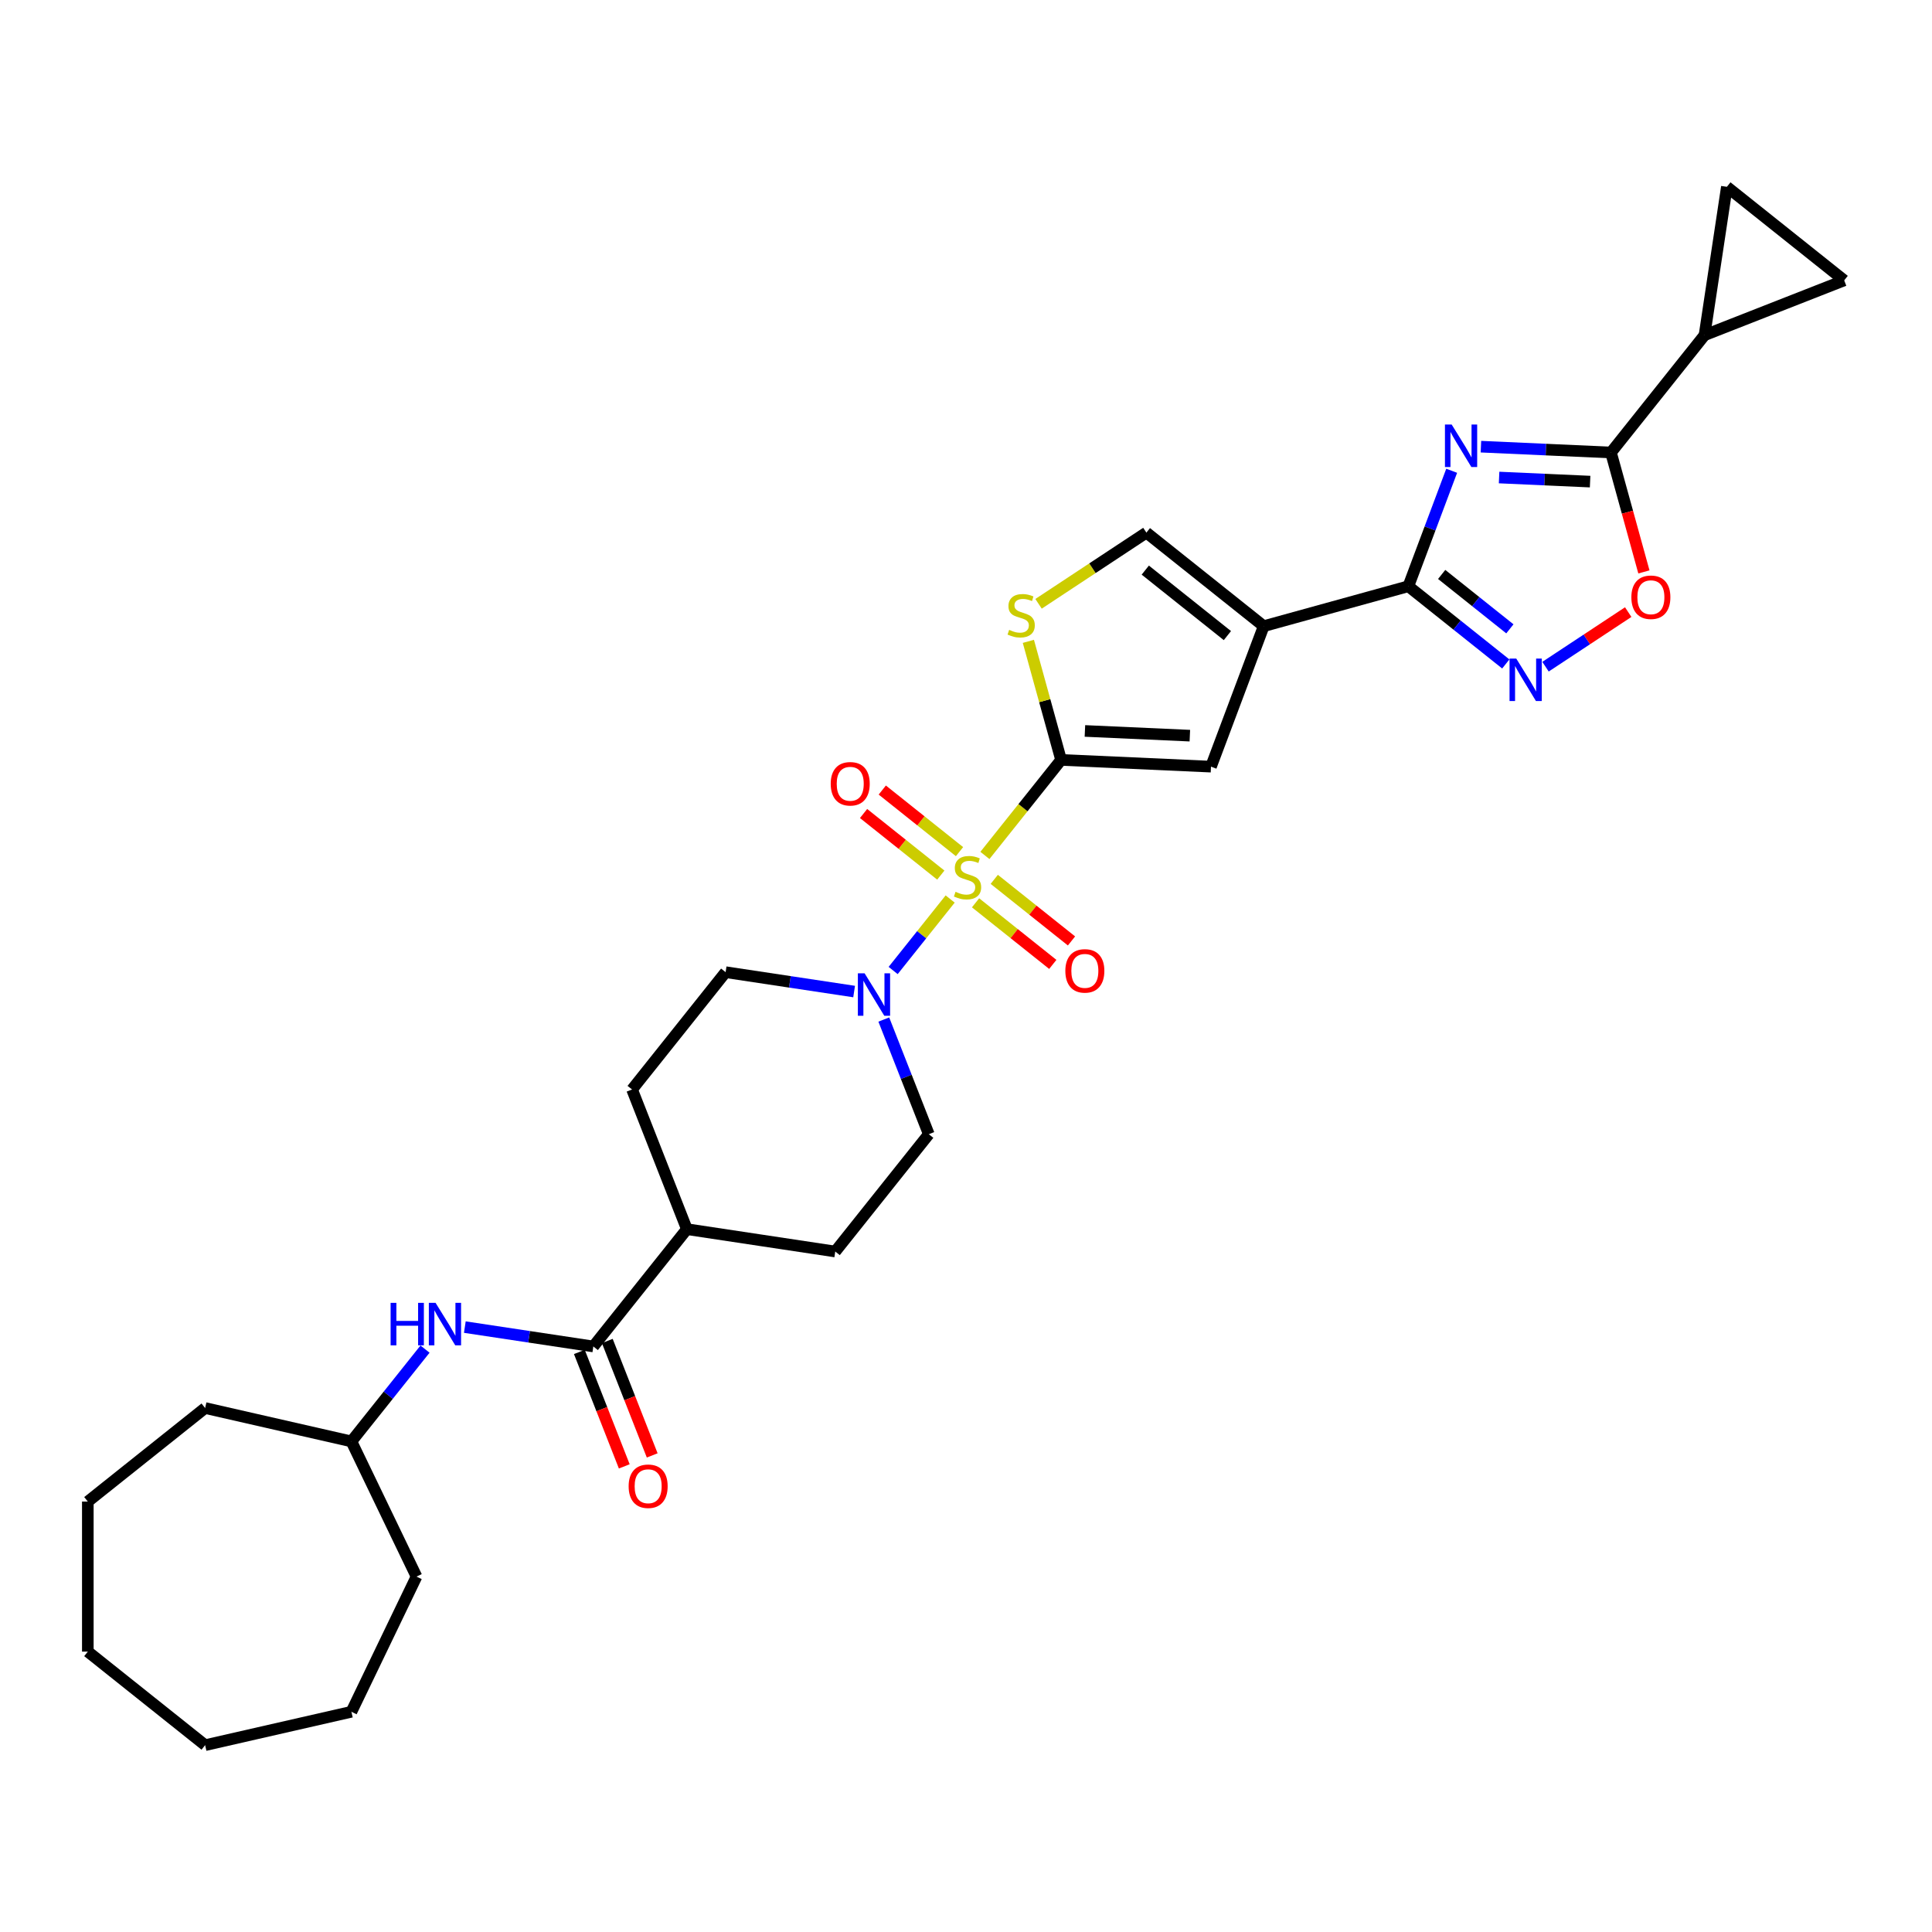 <?xml version='1.0' encoding='iso-8859-1'?>
<svg version='1.1' baseProfile='full'
              xmlns='http://www.w3.org/2000/svg'
                      xmlns:rdkit='http://www.rdkit.org/xml'
                      xmlns:xlink='http://www.w3.org/1999/xlink'
                  xml:space='preserve'
width='1000px' height='1000px' viewBox='0 0 1000 1000'>
<!-- END OF HEADER -->
<rect style='opacity:1.0;fill:#FFFFFF;stroke:none' width='1000' height='1000' x='0' y='0'> </rect>
<path class='bond-0' d='M 509.789,442.773 L 529.503,418.052' style='fill:none;fill-rule:evenodd;stroke:#CCCC00;stroke-width:6px;stroke-linecap:butt;stroke-linejoin:miter;stroke-opacity:1' />
<path class='bond-0' d='M 529.503,418.052 L 549.218,393.331' style='fill:none;fill-rule:evenodd;stroke:#000000;stroke-width:6px;stroke-linecap:butt;stroke-linejoin:miter;stroke-opacity:1' />
<path class='bond-6' d='M 491.802,465.328 L 477.049,483.828' style='fill:none;fill-rule:evenodd;stroke:#CCCC00;stroke-width:6px;stroke-linecap:butt;stroke-linejoin:miter;stroke-opacity:1' />
<path class='bond-6' d='M 477.049,483.828 L 462.295,502.328' style='fill:none;fill-rule:evenodd;stroke:#0000FF;stroke-width:6px;stroke-linecap:butt;stroke-linejoin:miter;stroke-opacity:1' />
<path class='bond-16' d='M 496.644,440.807 L 476.656,424.867' style='fill:none;fill-rule:evenodd;stroke:#CCCC00;stroke-width:6px;stroke-linecap:butt;stroke-linejoin:miter;stroke-opacity:1' />
<path class='bond-16' d='M 476.656,424.867 L 456.669,408.927' style='fill:none;fill-rule:evenodd;stroke:#FF0000;stroke-width:6px;stroke-linecap:butt;stroke-linejoin:miter;stroke-opacity:1' />
<path class='bond-16' d='M 486.96,452.951 L 466.972,437.011' style='fill:none;fill-rule:evenodd;stroke:#CCCC00;stroke-width:6px;stroke-linecap:butt;stroke-linejoin:miter;stroke-opacity:1' />
<path class='bond-16' d='M 466.972,437.011 L 446.984,421.071' style='fill:none;fill-rule:evenodd;stroke:#FF0000;stroke-width:6px;stroke-linecap:butt;stroke-linejoin:miter;stroke-opacity:1' />
<path class='bond-17' d='M 504.947,467.294 L 524.935,483.234' style='fill:none;fill-rule:evenodd;stroke:#CCCC00;stroke-width:6px;stroke-linecap:butt;stroke-linejoin:miter;stroke-opacity:1' />
<path class='bond-17' d='M 524.935,483.234 L 544.923,499.174' style='fill:none;fill-rule:evenodd;stroke:#FF0000;stroke-width:6px;stroke-linecap:butt;stroke-linejoin:miter;stroke-opacity:1' />
<path class='bond-17' d='M 514.631,455.151 L 534.619,471.09' style='fill:none;fill-rule:evenodd;stroke:#CCCC00;stroke-width:6px;stroke-linecap:butt;stroke-linejoin:miter;stroke-opacity:1' />
<path class='bond-17' d='M 534.619,471.09 L 554.607,487.03' style='fill:none;fill-rule:evenodd;stroke:#FF0000;stroke-width:6px;stroke-linecap:butt;stroke-linejoin:miter;stroke-opacity:1' />
<path class='bond-7' d='M 549.218,393.331 L 626.802,396.816' style='fill:none;fill-rule:evenodd;stroke:#000000;stroke-width:6px;stroke-linecap:butt;stroke-linejoin:miter;stroke-opacity:1' />
<path class='bond-7' d='M 561.552,378.337 L 615.862,380.776' style='fill:none;fill-rule:evenodd;stroke:#000000;stroke-width:6px;stroke-linecap:butt;stroke-linejoin:miter;stroke-opacity:1' />
<path class='bond-8' d='M 549.218,393.331 L 540.75,362.648' style='fill:none;fill-rule:evenodd;stroke:#000000;stroke-width:6px;stroke-linecap:butt;stroke-linejoin:miter;stroke-opacity:1' />
<path class='bond-8' d='M 540.75,362.648 L 532.282,331.965' style='fill:none;fill-rule:evenodd;stroke:#CCCC00;stroke-width:6px;stroke-linecap:butt;stroke-linejoin:miter;stroke-opacity:1' />
<path class='bond-1' d='M 751.388,243.671 L 740.172,273.558' style='fill:none;fill-rule:evenodd;stroke:#0000FF;stroke-width:6px;stroke-linecap:butt;stroke-linejoin:miter;stroke-opacity:1' />
<path class='bond-1' d='M 740.172,273.558 L 728.955,303.444' style='fill:none;fill-rule:evenodd;stroke:#000000;stroke-width:6px;stroke-linecap:butt;stroke-linejoin:miter;stroke-opacity:1' />
<path class='bond-4' d='M 766.527,231.195 L 800.178,232.706' style='fill:none;fill-rule:evenodd;stroke:#0000FF;stroke-width:6px;stroke-linecap:butt;stroke-linejoin:miter;stroke-opacity:1' />
<path class='bond-4' d='M 800.178,232.706 L 833.829,234.217' style='fill:none;fill-rule:evenodd;stroke:#000000;stroke-width:6px;stroke-linecap:butt;stroke-linejoin:miter;stroke-opacity:1' />
<path class='bond-4' d='M 775.925,247.165 L 799.481,248.223' style='fill:none;fill-rule:evenodd;stroke:#0000FF;stroke-width:6px;stroke-linecap:butt;stroke-linejoin:miter;stroke-opacity:1' />
<path class='bond-4' d='M 799.481,248.223 L 823.037,249.281' style='fill:none;fill-rule:evenodd;stroke:#000000;stroke-width:6px;stroke-linecap:butt;stroke-linejoin:miter;stroke-opacity:1' />
<path class='bond-2' d='M 728.955,303.444 L 654.091,324.105' style='fill:none;fill-rule:evenodd;stroke:#000000;stroke-width:6px;stroke-linecap:butt;stroke-linejoin:miter;stroke-opacity:1' />
<path class='bond-5' d='M 728.955,303.444 L 754.174,323.555' style='fill:none;fill-rule:evenodd;stroke:#000000;stroke-width:6px;stroke-linecap:butt;stroke-linejoin:miter;stroke-opacity:1' />
<path class='bond-5' d='M 754.174,323.555 L 779.392,343.666' style='fill:none;fill-rule:evenodd;stroke:#0000FF;stroke-width:6px;stroke-linecap:butt;stroke-linejoin:miter;stroke-opacity:1' />
<path class='bond-5' d='M 746.205,297.333 L 763.858,311.411' style='fill:none;fill-rule:evenodd;stroke:#000000;stroke-width:6px;stroke-linecap:butt;stroke-linejoin:miter;stroke-opacity:1' />
<path class='bond-5' d='M 763.858,311.411 L 781.511,325.488' style='fill:none;fill-rule:evenodd;stroke:#0000FF;stroke-width:6px;stroke-linecap:butt;stroke-linejoin:miter;stroke-opacity:1' />
<path class='bond-3' d='M 654.091,324.105 L 626.802,396.816' style='fill:none;fill-rule:evenodd;stroke:#000000;stroke-width:6px;stroke-linecap:butt;stroke-linejoin:miter;stroke-opacity:1' />
<path class='bond-32' d='M 654.091,324.105 L 593.372,275.683' style='fill:none;fill-rule:evenodd;stroke:#000000;stroke-width:6px;stroke-linecap:butt;stroke-linejoin:miter;stroke-opacity:1' />
<path class='bond-32' d='M 635.299,328.985 L 592.795,295.09' style='fill:none;fill-rule:evenodd;stroke:#000000;stroke-width:6px;stroke-linecap:butt;stroke-linejoin:miter;stroke-opacity:1' />
<path class='bond-12' d='M 833.829,234.217 L 882.251,173.498' style='fill:none;fill-rule:evenodd;stroke:#000000;stroke-width:6px;stroke-linecap:butt;stroke-linejoin:miter;stroke-opacity:1' />
<path class='bond-33' d='M 833.829,234.217 L 842.357,265.118' style='fill:none;fill-rule:evenodd;stroke:#000000;stroke-width:6px;stroke-linecap:butt;stroke-linejoin:miter;stroke-opacity:1' />
<path class='bond-33' d='M 842.357,265.118 L 850.885,296.018' style='fill:none;fill-rule:evenodd;stroke:#FF0000;stroke-width:6px;stroke-linecap:butt;stroke-linejoin:miter;stroke-opacity:1' />
<path class='bond-9' d='M 799.957,345.078 L 821.359,330.951' style='fill:none;fill-rule:evenodd;stroke:#0000FF;stroke-width:6px;stroke-linecap:butt;stroke-linejoin:miter;stroke-opacity:1' />
<path class='bond-9' d='M 821.359,330.951 L 842.76,316.824' style='fill:none;fill-rule:evenodd;stroke:#FF0000;stroke-width:6px;stroke-linecap:butt;stroke-linejoin:miter;stroke-opacity:1' />
<path class='bond-19' d='M 442.091,513.22 L 408.834,508.207' style='fill:none;fill-rule:evenodd;stroke:#0000FF;stroke-width:6px;stroke-linecap:butt;stroke-linejoin:miter;stroke-opacity:1' />
<path class='bond-19' d='M 408.834,508.207 L 375.578,503.195' style='fill:none;fill-rule:evenodd;stroke:#000000;stroke-width:6px;stroke-linecap:butt;stroke-linejoin:miter;stroke-opacity:1' />
<path class='bond-20' d='M 457.452,527.709 L 469.099,557.386' style='fill:none;fill-rule:evenodd;stroke:#0000FF;stroke-width:6px;stroke-linecap:butt;stroke-linejoin:miter;stroke-opacity:1' />
<path class='bond-20' d='M 469.099,557.386 L 480.747,587.064' style='fill:none;fill-rule:evenodd;stroke:#000000;stroke-width:6px;stroke-linecap:butt;stroke-linejoin:miter;stroke-opacity:1' />
<path class='bond-10' d='M 537.55,312.531 L 565.461,294.107' style='fill:none;fill-rule:evenodd;stroke:#CCCC00;stroke-width:6px;stroke-linecap:butt;stroke-linejoin:miter;stroke-opacity:1' />
<path class='bond-10' d='M 565.461,294.107 L 593.372,275.683' style='fill:none;fill-rule:evenodd;stroke:#000000;stroke-width:6px;stroke-linecap:butt;stroke-linejoin:miter;stroke-opacity:1' />
<path class='bond-11' d='M 307.107,696.928 L 355.529,636.209' style='fill:none;fill-rule:evenodd;stroke:#000000;stroke-width:6px;stroke-linecap:butt;stroke-linejoin:miter;stroke-opacity:1' />
<path class='bond-15' d='M 307.107,696.928 L 273.851,691.915' style='fill:none;fill-rule:evenodd;stroke:#000000;stroke-width:6px;stroke-linecap:butt;stroke-linejoin:miter;stroke-opacity:1' />
<path class='bond-15' d='M 273.851,691.915 L 240.594,686.903' style='fill:none;fill-rule:evenodd;stroke:#0000FF;stroke-width:6px;stroke-linecap:butt;stroke-linejoin:miter;stroke-opacity:1' />
<path class='bond-21' d='M 299.878,699.765 L 311.501,729.381' style='fill:none;fill-rule:evenodd;stroke:#000000;stroke-width:6px;stroke-linecap:butt;stroke-linejoin:miter;stroke-opacity:1' />
<path class='bond-21' d='M 311.501,729.381 L 323.124,758.997' style='fill:none;fill-rule:evenodd;stroke:#FF0000;stroke-width:6px;stroke-linecap:butt;stroke-linejoin:miter;stroke-opacity:1' />
<path class='bond-21' d='M 314.337,694.091 L 325.96,723.706' style='fill:none;fill-rule:evenodd;stroke:#000000;stroke-width:6px;stroke-linecap:butt;stroke-linejoin:miter;stroke-opacity:1' />
<path class='bond-21' d='M 325.96,723.706 L 337.583,753.322' style='fill:none;fill-rule:evenodd;stroke:#FF0000;stroke-width:6px;stroke-linecap:butt;stroke-linejoin:miter;stroke-opacity:1' />
<path class='bond-13' d='M 882.251,173.498 L 893.826,96.702' style='fill:none;fill-rule:evenodd;stroke:#000000;stroke-width:6px;stroke-linecap:butt;stroke-linejoin:miter;stroke-opacity:1' />
<path class='bond-14' d='M 882.251,173.498 L 954.545,145.124' style='fill:none;fill-rule:evenodd;stroke:#000000;stroke-width:6px;stroke-linecap:butt;stroke-linejoin:miter;stroke-opacity:1' />
<path class='bond-34' d='M 893.826,96.702 L 954.545,145.124' style='fill:none;fill-rule:evenodd;stroke:#000000;stroke-width:6px;stroke-linecap:butt;stroke-linejoin:miter;stroke-opacity:1' />
<path class='bond-24' d='M 219.994,698.292 L 200.942,722.182' style='fill:none;fill-rule:evenodd;stroke:#0000FF;stroke-width:6px;stroke-linecap:butt;stroke-linejoin:miter;stroke-opacity:1' />
<path class='bond-24' d='M 200.942,722.182 L 181.89,746.072' style='fill:none;fill-rule:evenodd;stroke:#000000;stroke-width:6px;stroke-linecap:butt;stroke-linejoin:miter;stroke-opacity:1' />
<path class='bond-18' d='M 355.529,636.209 L 432.325,647.784' style='fill:none;fill-rule:evenodd;stroke:#000000;stroke-width:6px;stroke-linecap:butt;stroke-linejoin:miter;stroke-opacity:1' />
<path class='bond-31' d='M 355.529,636.209 L 327.156,563.914' style='fill:none;fill-rule:evenodd;stroke:#000000;stroke-width:6px;stroke-linecap:butt;stroke-linejoin:miter;stroke-opacity:1' />
<path class='bond-22' d='M 375.578,503.195 L 327.156,563.914' style='fill:none;fill-rule:evenodd;stroke:#000000;stroke-width:6px;stroke-linecap:butt;stroke-linejoin:miter;stroke-opacity:1' />
<path class='bond-23' d='M 480.747,587.064 L 432.325,647.784' style='fill:none;fill-rule:evenodd;stroke:#000000;stroke-width:6px;stroke-linecap:butt;stroke-linejoin:miter;stroke-opacity:1' />
<path class='bond-25' d='M 181.89,746.072 L 215.586,816.044' style='fill:none;fill-rule:evenodd;stroke:#000000;stroke-width:6px;stroke-linecap:butt;stroke-linejoin:miter;stroke-opacity:1' />
<path class='bond-26' d='M 181.89,746.072 L 106.174,728.791' style='fill:none;fill-rule:evenodd;stroke:#000000;stroke-width:6px;stroke-linecap:butt;stroke-linejoin:miter;stroke-opacity:1' />
<path class='bond-27' d='M 215.586,816.044 L 181.89,886.016' style='fill:none;fill-rule:evenodd;stroke:#000000;stroke-width:6px;stroke-linecap:butt;stroke-linejoin:miter;stroke-opacity:1' />
<path class='bond-28' d='M 106.174,728.791 L 45.455,777.213' style='fill:none;fill-rule:evenodd;stroke:#000000;stroke-width:6px;stroke-linecap:butt;stroke-linejoin:miter;stroke-opacity:1' />
<path class='bond-29' d='M 181.89,886.016 L 106.174,903.298' style='fill:none;fill-rule:evenodd;stroke:#000000;stroke-width:6px;stroke-linecap:butt;stroke-linejoin:miter;stroke-opacity:1' />
<path class='bond-30' d='M 45.455,777.213 L 45.455,854.876' style='fill:none;fill-rule:evenodd;stroke:#000000;stroke-width:6px;stroke-linecap:butt;stroke-linejoin:miter;stroke-opacity:1' />
<path class='bond-35' d='M 106.174,903.298 L 45.455,854.876' style='fill:none;fill-rule:evenodd;stroke:#000000;stroke-width:6px;stroke-linecap:butt;stroke-linejoin:miter;stroke-opacity:1' />
<path  class='atom-0' d='M 494.583 461.599
Q 494.831 461.693, 495.856 462.128
Q 496.881 462.562, 498 462.842
Q 499.149 463.091, 500.267 463.091
Q 502.349 463.091, 503.56 462.096
Q 504.772 461.071, 504.772 459.301
Q 504.772 458.089, 504.151 457.343
Q 503.56 456.598, 502.628 456.194
Q 501.696 455.79, 500.143 455.324
Q 498.186 454.734, 497.006 454.175
Q 495.856 453.616, 495.017 452.435
Q 494.21 451.255, 494.21 449.267
Q 494.21 446.502, 496.074 444.793
Q 497.969 443.085, 501.696 443.085
Q 504.244 443.085, 507.133 444.296
L 506.418 446.688
Q 503.778 445.601, 501.79 445.601
Q 499.646 445.601, 498.466 446.502
Q 497.285 447.372, 497.316 448.894
Q 497.316 450.074, 497.906 450.789
Q 498.528 451.503, 499.398 451.907
Q 500.299 452.311, 501.79 452.777
Q 503.778 453.398, 504.958 454.02
Q 506.139 454.641, 506.978 455.914
Q 507.847 457.157, 507.847 459.301
Q 507.847 462.345, 505.797 463.991
Q 503.778 465.607, 500.392 465.607
Q 498.435 465.607, 496.943 465.172
Q 495.483 464.768, 493.744 464.054
L 494.583 461.599
' fill='#CCCC00'/>
<path  class='atom-2' d='M 751.383 219.736
L 758.59 231.385
Q 759.304 232.535, 760.454 234.616
Q 761.603 236.697, 761.665 236.822
L 761.665 219.736
L 764.585 219.736
L 764.585 241.73
L 761.572 241.73
L 753.837 228.993
Q 752.936 227.502, 751.973 225.793
Q 751.041 224.085, 750.761 223.557
L 750.761 241.73
L 747.903 241.73
L 747.903 219.736
L 751.383 219.736
' fill='#0000FF'/>
<path  class='atom-6' d='M 784.813 340.869
L 792.02 352.518
Q 792.735 353.667, 793.884 355.749
Q 795.033 357.83, 795.096 357.954
L 795.096 340.869
L 798.016 340.869
L 798.016 362.863
L 795.002 362.863
L 787.267 350.126
Q 786.366 348.635, 785.403 346.926
Q 784.471 345.218, 784.192 344.69
L 784.192 362.863
L 781.334 362.863
L 781.334 340.869
L 784.813 340.869
' fill='#0000FF'/>
<path  class='atom-7' d='M 447.512 503.773
L 454.719 515.422
Q 455.433 516.572, 456.583 518.653
Q 457.732 520.734, 457.794 520.859
L 457.794 503.773
L 460.714 503.773
L 460.714 525.767
L 457.701 525.767
L 449.966 513.03
Q 449.065 511.539, 448.102 509.831
Q 447.17 508.122, 446.89 507.594
L 446.89 525.767
L 444.032 525.767
L 444.032 503.773
L 447.512 503.773
' fill='#0000FF'/>
<path  class='atom-9' d='M 522.343 326.016
Q 522.592 326.109, 523.617 326.544
Q 524.642 326.979, 525.761 327.258
Q 526.91 327.507, 528.028 327.507
Q 530.11 327.507, 531.321 326.513
Q 532.533 325.488, 532.533 323.717
Q 532.533 322.505, 531.911 321.76
Q 531.321 321.014, 530.389 320.611
Q 529.457 320.207, 527.904 319.741
Q 525.947 319.15, 524.766 318.591
Q 523.617 318.032, 522.778 316.852
Q 521.971 315.671, 521.971 313.683
Q 521.971 310.918, 523.834 309.21
Q 525.729 307.501, 529.457 307.501
Q 532.005 307.501, 534.894 308.713
L 534.179 311.105
Q 531.539 310.017, 529.55 310.017
Q 527.407 310.017, 526.227 310.918
Q 525.046 311.788, 525.077 313.31
Q 525.077 314.491, 525.667 315.205
Q 526.289 315.92, 527.158 316.324
Q 528.059 316.727, 529.55 317.193
Q 531.539 317.815, 532.719 318.436
Q 533.9 319.057, 534.738 320.331
Q 535.608 321.574, 535.608 323.717
Q 535.608 326.761, 533.558 328.408
Q 531.539 330.023, 528.153 330.023
Q 526.195 330.023, 524.704 329.588
Q 523.244 329.185, 521.505 328.47
L 522.343 326.016
' fill='#CCCC00'/>
<path  class='atom-10' d='M 844.394 309.143
Q 844.394 303.862, 847.003 300.911
Q 849.613 297.96, 854.49 297.96
Q 859.367 297.96, 861.977 300.911
Q 864.586 303.862, 864.586 309.143
Q 864.586 314.487, 861.946 317.531
Q 859.305 320.544, 854.49 320.544
Q 849.644 320.544, 847.003 317.531
Q 844.394 314.518, 844.394 309.143
M 854.49 318.059
Q 857.845 318.059, 859.647 315.823
Q 861.48 313.555, 861.48 309.143
Q 861.48 304.825, 859.647 302.651
Q 857.845 300.445, 854.49 300.445
Q 851.135 300.445, 849.302 302.62
Q 847.501 304.794, 847.501 309.143
Q 847.501 313.586, 849.302 315.823
Q 851.135 318.059, 854.49 318.059
' fill='#FF0000'/>
<path  class='atom-16' d='M 202.182 674.356
L 205.164 674.356
L 205.164 683.706
L 216.41 683.706
L 216.41 674.356
L 219.392 674.356
L 219.392 696.35
L 216.41 696.35
L 216.41 686.192
L 205.164 686.192
L 205.164 696.35
L 202.182 696.35
L 202.182 674.356
' fill='#0000FF'/>
<path  class='atom-16' d='M 225.45 674.356
L 232.657 686.005
Q 233.372 687.155, 234.521 689.236
Q 235.67 691.317, 235.733 691.442
L 235.733 674.356
L 238.653 674.356
L 238.653 696.35
L 235.639 696.35
L 227.904 683.613
Q 227.003 682.122, 226.04 680.414
Q 225.108 678.705, 224.829 678.177
L 224.829 696.35
L 221.971 696.35
L 221.971 674.356
L 225.45 674.356
' fill='#0000FF'/>
<path  class='atom-17' d='M 429.98 405.691
Q 429.98 400.41, 432.589 397.458
Q 435.199 394.507, 440.076 394.507
Q 444.953 394.507, 447.563 397.458
Q 450.172 400.41, 450.172 405.691
Q 450.172 411.034, 447.532 414.078
Q 444.891 417.092, 440.076 417.092
Q 435.23 417.092, 432.589 414.078
Q 429.98 411.065, 429.98 405.691
M 440.076 414.606
Q 443.431 414.606, 445.233 412.37
Q 447.066 410.102, 447.066 405.691
Q 447.066 401.373, 445.233 399.198
Q 443.431 396.992, 440.076 396.992
Q 436.721 396.992, 434.888 399.167
Q 433.087 401.342, 433.087 405.691
Q 433.087 410.133, 434.888 412.37
Q 436.721 414.606, 440.076 414.606
' fill='#FF0000'/>
<path  class='atom-18' d='M 551.419 502.535
Q 551.419 497.254, 554.028 494.303
Q 556.638 491.351, 561.515 491.351
Q 566.392 491.351, 569.002 494.303
Q 571.611 497.254, 571.611 502.535
Q 571.611 507.878, 568.971 510.922
Q 566.33 513.936, 561.515 513.936
Q 556.669 513.936, 554.028 510.922
Q 551.419 507.909, 551.419 502.535
M 561.515 511.45
Q 564.87 511.45, 566.672 509.214
Q 568.505 506.946, 568.505 502.535
Q 568.505 498.217, 566.672 496.042
Q 564.87 493.837, 561.515 493.837
Q 558.16 493.837, 556.327 496.011
Q 554.525 498.186, 554.525 502.535
Q 554.525 506.977, 556.327 509.214
Q 558.16 511.45, 561.515 511.45
' fill='#FF0000'/>
<path  class='atom-22' d='M 325.385 769.285
Q 325.385 764.003, 327.994 761.052
Q 330.604 758.101, 335.481 758.101
Q 340.358 758.101, 342.967 761.052
Q 345.577 764.003, 345.577 769.285
Q 345.577 774.628, 342.936 777.672
Q 340.296 780.685, 335.481 780.685
Q 330.635 780.685, 327.994 777.672
Q 325.385 774.659, 325.385 769.285
M 335.481 778.2
Q 338.836 778.2, 340.638 775.964
Q 342.47 773.696, 342.47 769.285
Q 342.47 764.966, 340.638 762.792
Q 338.836 760.586, 335.481 760.586
Q 332.126 760.586, 330.293 762.761
Q 328.491 764.935, 328.491 769.285
Q 328.491 773.727, 330.293 775.964
Q 332.126 778.2, 335.481 778.2
' fill='#FF0000'/>
</svg>
